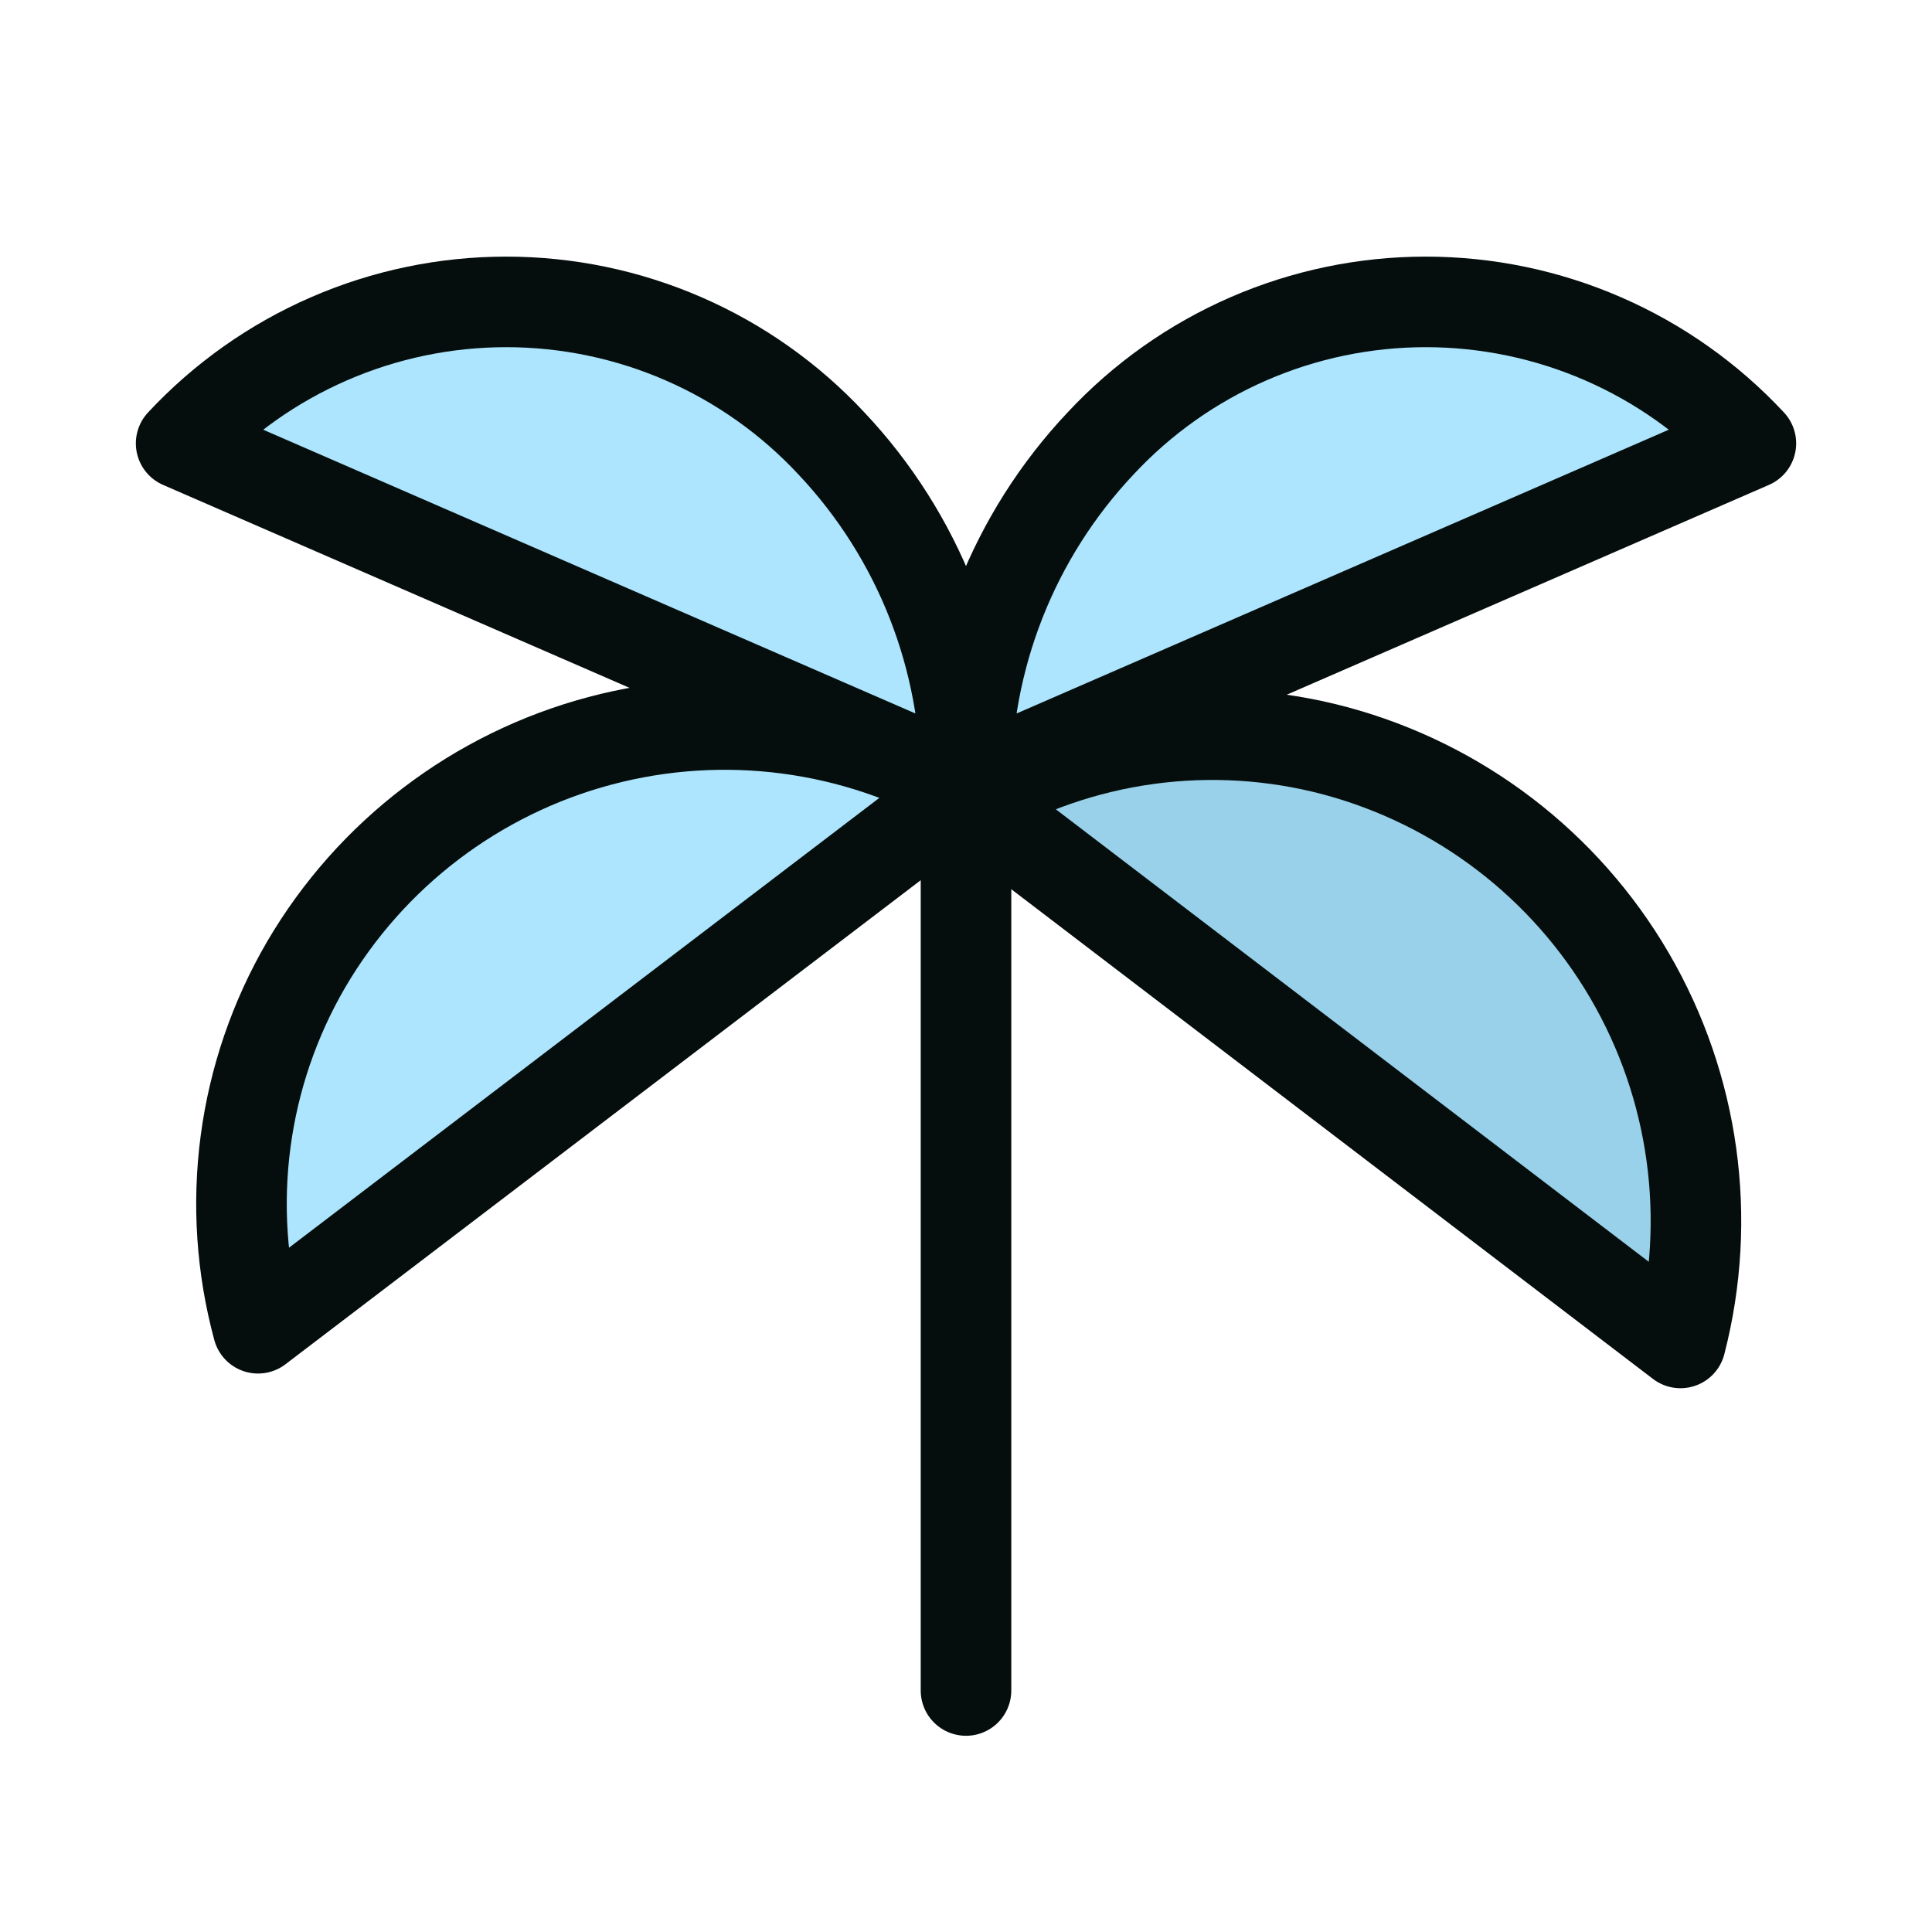 <svg fill="none" height="256" viewBox="0 0 256 256" width="256" xmlns="http://www.w3.org/2000/svg"><path d="m188.92 40c-8.08.025-16.069 1.701-23.477 4.926s-14.079 7.929-19.603 13.824c-11.537 12.233-17.925 28.435-17.84 45.25l104-45.25c-5.524-5.896-12.195-10.601-19.603-13.825-7.409-3.224-15.398-4.9-23.477-4.925z" fill="#75d4fb" opacity=".6"/><path d="m176.56 98.18c-16.389-4.386-33.847-2.107-48.56 6.34l93.81 71.48c2.184-8.06 2.743-16.473 1.646-24.751-1.097-8.279-3.828-16.256-8.036-23.469-4.212-7.247-9.813-13.592-16.481-18.671-6.669-5.079-14.273-8.793-22.379-10.929z" fill="#050e0d" opacity=".2"/><path d="m110.16 58.75c-5.509-5.915-12.177-10.632-19.589-13.858s-15.408-4.89-23.491-4.89-16.08 1.665-23.491 4.89-14.08 7.943-19.589 13.858l104 45.25c.085-16.815-6.303-33.017-17.84-45.25z" fill="#75d4fb" opacity=".6"/><path d="m79.441 98.18c-8.106 2.136-15.71 5.85-22.379 10.929s-12.269 11.424-16.481 18.671c-4.208 7.213-6.939 15.19-8.037 23.469-1.097 8.278-.537 16.691 1.647 24.751l93.809-71.48c-14.713-8.446-32.171-10.726-48.559-6.34z" fill="#75d4fb" opacity=".6"/><path d="m128 104c-.085-16.815 6.303-33.017 17.84-45.25 5.509-5.915 12.177-10.632 19.589-13.858 7.411-3.225 15.408-4.89 23.491-4.89s16.079 1.665 23.491 4.89 14.08 7.943 19.589 13.858z" stroke="#050e0d" stroke-linecap="round" stroke-linejoin="round" stroke-width="12"/><path d="m128 104.52c14.695-8.429 32.125-10.714 48.496-6.358 16.372 4.356 30.361 15.001 38.924 29.618 4.208 7.213 6.939 15.191 8.036 23.469s.538 16.691-1.646 24.751z" fill="#75d4fb" opacity=".6"/><g stroke="#050e0d" stroke-linecap="round" stroke-linejoin="round" stroke-width="12"><path d="m128 104c.085-16.815-6.303-33.017-17.84-45.25-5.509-5.915-12.177-10.632-19.589-13.858s-15.408-4.89-23.491-4.89-16.08 1.665-23.491 4.89-14.08 7.943-19.589 13.858z"/><path d="m128 104.52c-14.695-8.429-32.124-10.714-48.496-6.358-16.372 4.356-30.361 15.001-38.924 29.618-4.208 7.213-6.939 15.191-8.037 23.469s-.537 16.691 1.647 24.751z"/><path d="m222.67 177.946c4.257-16.469 1.838-33.953-6.73-48.648-8.568-14.694-22.592-25.411-39.021-29.819-8.102-2.158-16.553-2.683-24.86-1.546s-16.305 3.915-23.529 8.171z"/><path d="m128 104.52v119.48"/></g></svg>